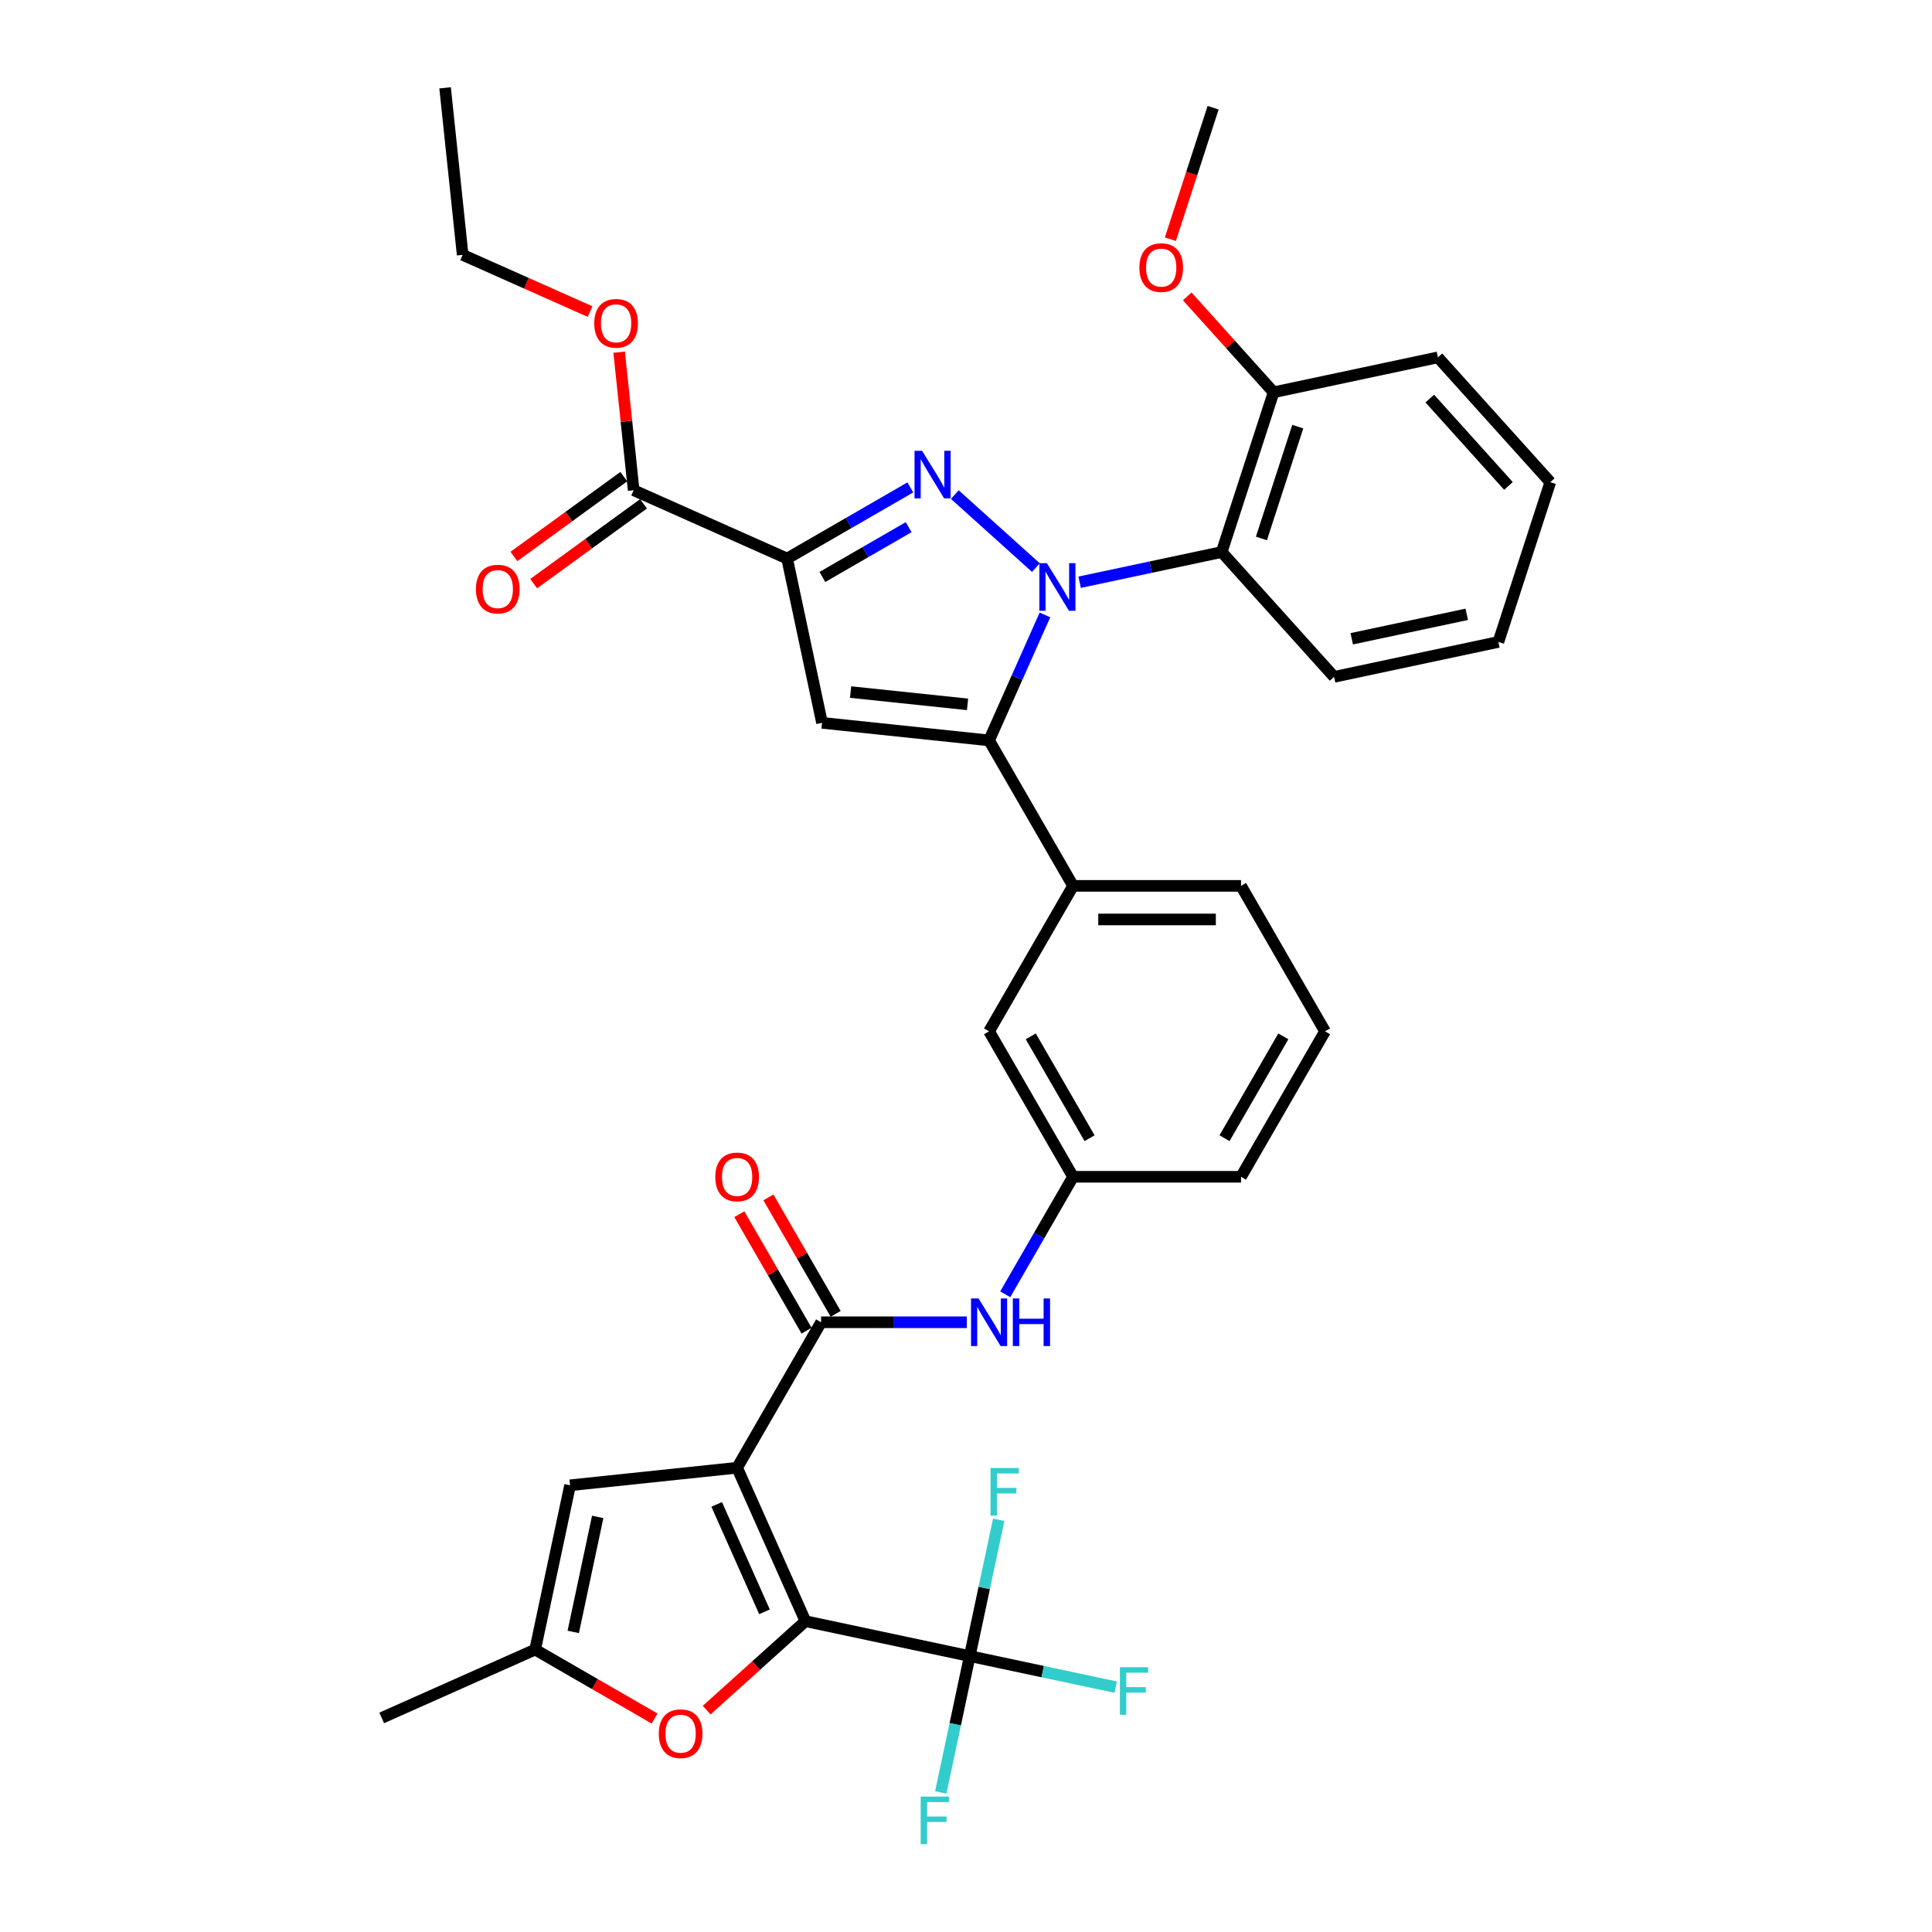 <?xml version='1.0' encoding='iso-8859-1'?>
<svg version='1.1' baseProfile='full'
              xmlns='http://www.w3.org/2000/svg'
                      xmlns:rdkit='http://www.rdkit.org/xml'
                      xmlns:xlink='http://www.w3.org/1999/xlink'
                  xml:space='preserve'
width='1000px' height='1000px' viewBox='0 0 1000 1000'>
<!-- END OF HEADER -->
<rect style='opacity:1.0;fill:#FFFFFF;stroke:none' width='1000' height='1000' x='0' y='0'> </rect>
<path class='bond-0' d='M 500.435,684.403 L 462.72,684.403' style='fill:none;fill-rule:evenodd;stroke:#0000FF;stroke-width:6px;stroke-linecap:butt;stroke-linejoin:miter;stroke-opacity:1' />
<path class='bond-0' d='M 462.72,684.403 L 425.005,684.403' style='fill:none;fill-rule:evenodd;stroke:#000000;stroke-width:6px;stroke-linecap:butt;stroke-linejoin:miter;stroke-opacity:1' />
<path class='bond-1' d='M 520.308,669.918 L 537.862,639.514' style='fill:none;fill-rule:evenodd;stroke:#0000FF;stroke-width:6px;stroke-linecap:butt;stroke-linejoin:miter;stroke-opacity:1' />
<path class='bond-1' d='M 537.862,639.514 L 555.416,609.11' style='fill:none;fill-rule:evenodd;stroke:#000000;stroke-width:6px;stroke-linecap:butt;stroke-linejoin:miter;stroke-opacity:1' />
<path class='bond-2' d='M 432.535,680.056 L 415.132,649.912' style='fill:none;fill-rule:evenodd;stroke:#000000;stroke-width:6px;stroke-linecap:butt;stroke-linejoin:miter;stroke-opacity:1' />
<path class='bond-2' d='M 415.132,649.912 L 397.728,619.769' style='fill:none;fill-rule:evenodd;stroke:#FF0000;stroke-width:6px;stroke-linecap:butt;stroke-linejoin:miter;stroke-opacity:1' />
<path class='bond-2' d='M 417.476,688.75 L 400.073,658.606' style='fill:none;fill-rule:evenodd;stroke:#000000;stroke-width:6px;stroke-linecap:butt;stroke-linejoin:miter;stroke-opacity:1' />
<path class='bond-2' d='M 400.073,658.606 L 382.67,628.463' style='fill:none;fill-rule:evenodd;stroke:#FF0000;stroke-width:6px;stroke-linecap:butt;stroke-linejoin:miter;stroke-opacity:1' />
<path class='bond-3' d='M 425.005,684.403 L 381.535,759.695' style='fill:none;fill-rule:evenodd;stroke:#000000;stroke-width:6px;stroke-linecap:butt;stroke-linejoin:miter;stroke-opacity:1' />
<path class='bond-4' d='M 381.535,759.695 L 416.897,839.119' style='fill:none;fill-rule:evenodd;stroke:#000000;stroke-width:6px;stroke-linecap:butt;stroke-linejoin:miter;stroke-opacity:1' />
<path class='bond-4' d='M 370.955,778.681 L 395.708,834.277' style='fill:none;fill-rule:evenodd;stroke:#000000;stroke-width:6px;stroke-linecap:butt;stroke-linejoin:miter;stroke-opacity:1' />
<path class='bond-5' d='M 381.535,759.695 L 295.072,768.783' style='fill:none;fill-rule:evenodd;stroke:#000000;stroke-width:6px;stroke-linecap:butt;stroke-linejoin:miter;stroke-opacity:1' />
<path class='bond-6' d='M 685.826,533.818 L 642.356,609.11' style='fill:none;fill-rule:evenodd;stroke:#000000;stroke-width:6px;stroke-linecap:butt;stroke-linejoin:miter;stroke-opacity:1' />
<path class='bond-6' d='M 664.247,536.418 L 633.818,589.123' style='fill:none;fill-rule:evenodd;stroke:#000000;stroke-width:6px;stroke-linecap:butt;stroke-linejoin:miter;stroke-opacity:1' />
<path class='bond-7' d='M 685.826,533.818 L 642.356,458.526' style='fill:none;fill-rule:evenodd;stroke:#000000;stroke-width:6px;stroke-linecap:butt;stroke-linejoin:miter;stroke-opacity:1' />
<path class='bond-8' d='M 642.356,609.11 L 555.416,609.11' style='fill:none;fill-rule:evenodd;stroke:#000000;stroke-width:6px;stroke-linecap:butt;stroke-linejoin:miter;stroke-opacity:1' />
<path class='bond-9' d='M 555.416,609.11 L 511.946,533.818' style='fill:none;fill-rule:evenodd;stroke:#000000;stroke-width:6px;stroke-linecap:butt;stroke-linejoin:miter;stroke-opacity:1' />
<path class='bond-9' d='M 563.954,589.123 L 533.525,536.418' style='fill:none;fill-rule:evenodd;stroke:#000000;stroke-width:6px;stroke-linecap:butt;stroke-linejoin:miter;stroke-opacity:1' />
<path class='bond-10' d='M 511.946,533.818 L 555.416,458.526' style='fill:none;fill-rule:evenodd;stroke:#000000;stroke-width:6px;stroke-linecap:butt;stroke-linejoin:miter;stroke-opacity:1' />
<path class='bond-11' d='M 555.416,458.526 L 642.356,458.526' style='fill:none;fill-rule:evenodd;stroke:#000000;stroke-width:6px;stroke-linecap:butt;stroke-linejoin:miter;stroke-opacity:1' />
<path class='bond-11' d='M 568.457,475.914 L 629.315,475.914' style='fill:none;fill-rule:evenodd;stroke:#000000;stroke-width:6px;stroke-linecap:butt;stroke-linejoin:miter;stroke-opacity:1' />
<path class='bond-12' d='M 555.416,458.526 L 511.946,383.233' style='fill:none;fill-rule:evenodd;stroke:#000000;stroke-width:6px;stroke-linecap:butt;stroke-linejoin:miter;stroke-opacity:1' />
<path class='bond-13' d='M 511.946,383.233 L 425.482,374.146' style='fill:none;fill-rule:evenodd;stroke:#000000;stroke-width:6px;stroke-linecap:butt;stroke-linejoin:miter;stroke-opacity:1' />
<path class='bond-13' d='M 500.794,364.578 L 440.269,358.216' style='fill:none;fill-rule:evenodd;stroke:#000000;stroke-width:6px;stroke-linecap:butt;stroke-linejoin:miter;stroke-opacity:1' />
<path class='bond-14' d='M 511.946,383.233 L 526.402,350.764' style='fill:none;fill-rule:evenodd;stroke:#000000;stroke-width:6px;stroke-linecap:butt;stroke-linejoin:miter;stroke-opacity:1' />
<path class='bond-14' d='M 526.402,350.764 L 540.858,318.294' style='fill:none;fill-rule:evenodd;stroke:#0000FF;stroke-width:6px;stroke-linecap:butt;stroke-linejoin:miter;stroke-opacity:1' />
<path class='bond-15' d='M 425.482,374.146 L 407.406,289.106' style='fill:none;fill-rule:evenodd;stroke:#000000;stroke-width:6px;stroke-linecap:butt;stroke-linejoin:miter;stroke-opacity:1' />
<path class='bond-16' d='M 407.406,289.106 L 439.297,270.693' style='fill:none;fill-rule:evenodd;stroke:#000000;stroke-width:6px;stroke-linecap:butt;stroke-linejoin:miter;stroke-opacity:1' />
<path class='bond-16' d='M 439.297,270.693 L 471.187,252.281' style='fill:none;fill-rule:evenodd;stroke:#0000FF;stroke-width:6px;stroke-linecap:butt;stroke-linejoin:miter;stroke-opacity:1' />
<path class='bond-16' d='M 425.667,298.64 L 447.991,285.752' style='fill:none;fill-rule:evenodd;stroke:#000000;stroke-width:6px;stroke-linecap:butt;stroke-linejoin:miter;stroke-opacity:1' />
<path class='bond-16' d='M 447.991,285.752 L 470.314,272.863' style='fill:none;fill-rule:evenodd;stroke:#0000FF;stroke-width:6px;stroke-linecap:butt;stroke-linejoin:miter;stroke-opacity:1' />
<path class='bond-17' d='M 407.406,289.106 L 327.982,253.744' style='fill:none;fill-rule:evenodd;stroke:#000000;stroke-width:6px;stroke-linecap:butt;stroke-linejoin:miter;stroke-opacity:1' />
<path class='bond-18' d='M 494.209,256 L 536.184,293.794' style='fill:none;fill-rule:evenodd;stroke:#0000FF;stroke-width:6px;stroke-linecap:butt;stroke-linejoin:miter;stroke-opacity:1' />
<path class='bond-19' d='M 558.818,301.363 L 595.583,293.548' style='fill:none;fill-rule:evenodd;stroke:#0000FF;stroke-width:6px;stroke-linecap:butt;stroke-linejoin:miter;stroke-opacity:1' />
<path class='bond-19' d='M 595.583,293.548 L 632.347,285.734' style='fill:none;fill-rule:evenodd;stroke:#000000;stroke-width:6px;stroke-linecap:butt;stroke-linejoin:miter;stroke-opacity:1' />
<path class='bond-20' d='M 327.982,253.744 L 324.227,218.015' style='fill:none;fill-rule:evenodd;stroke:#000000;stroke-width:6px;stroke-linecap:butt;stroke-linejoin:miter;stroke-opacity:1' />
<path class='bond-20' d='M 324.227,218.015 L 320.472,182.286' style='fill:none;fill-rule:evenodd;stroke:#FF0000;stroke-width:6px;stroke-linecap:butt;stroke-linejoin:miter;stroke-opacity:1' />
<path class='bond-21' d='M 322.872,246.71 L 294.442,267.366' style='fill:none;fill-rule:evenodd;stroke:#000000;stroke-width:6px;stroke-linecap:butt;stroke-linejoin:miter;stroke-opacity:1' />
<path class='bond-21' d='M 294.442,267.366 L 266.012,288.022' style='fill:none;fill-rule:evenodd;stroke:#FF0000;stroke-width:6px;stroke-linecap:butt;stroke-linejoin:miter;stroke-opacity:1' />
<path class='bond-21' d='M 333.092,260.777 L 304.662,281.433' style='fill:none;fill-rule:evenodd;stroke:#000000;stroke-width:6px;stroke-linecap:butt;stroke-linejoin:miter;stroke-opacity:1' />
<path class='bond-21' d='M 304.662,281.433 L 276.232,302.089' style='fill:none;fill-rule:evenodd;stroke:#FF0000;stroke-width:6px;stroke-linecap:butt;stroke-linejoin:miter;stroke-opacity:1' />
<path class='bond-22' d='M 305.419,161.28 L 272.445,146.599' style='fill:none;fill-rule:evenodd;stroke:#FF0000;stroke-width:6px;stroke-linecap:butt;stroke-linejoin:miter;stroke-opacity:1' />
<path class='bond-22' d='M 272.445,146.599 L 239.471,131.918' style='fill:none;fill-rule:evenodd;stroke:#000000;stroke-width:6px;stroke-linecap:butt;stroke-linejoin:miter;stroke-opacity:1' />
<path class='bond-23' d='M 239.471,131.918 L 230.383,45.455' style='fill:none;fill-rule:evenodd;stroke:#000000;stroke-width:6px;stroke-linecap:butt;stroke-linejoin:miter;stroke-opacity:1' />
<path class='bond-24' d='M 632.347,285.734 L 659.213,203.049' style='fill:none;fill-rule:evenodd;stroke:#000000;stroke-width:6px;stroke-linecap:butt;stroke-linejoin:miter;stroke-opacity:1' />
<path class='bond-24' d='M 652.914,278.704 L 671.721,220.825' style='fill:none;fill-rule:evenodd;stroke:#000000;stroke-width:6px;stroke-linecap:butt;stroke-linejoin:miter;stroke-opacity:1' />
<path class='bond-25' d='M 632.347,285.734 L 690.522,350.343' style='fill:none;fill-rule:evenodd;stroke:#000000;stroke-width:6px;stroke-linecap:butt;stroke-linejoin:miter;stroke-opacity:1' />
<path class='bond-26' d='M 659.213,203.049 L 744.254,184.973' style='fill:none;fill-rule:evenodd;stroke:#000000;stroke-width:6px;stroke-linecap:butt;stroke-linejoin:miter;stroke-opacity:1' />
<path class='bond-27' d='M 659.213,203.049 L 636.864,178.228' style='fill:none;fill-rule:evenodd;stroke:#000000;stroke-width:6px;stroke-linecap:butt;stroke-linejoin:miter;stroke-opacity:1' />
<path class='bond-27' d='M 636.864,178.228 L 614.515,153.406' style='fill:none;fill-rule:evenodd;stroke:#FF0000;stroke-width:6px;stroke-linecap:butt;stroke-linejoin:miter;stroke-opacity:1' />
<path class='bond-28' d='M 744.254,184.973 L 802.428,249.582' style='fill:none;fill-rule:evenodd;stroke:#000000;stroke-width:6px;stroke-linecap:butt;stroke-linejoin:miter;stroke-opacity:1' />
<path class='bond-28' d='M 740.058,206.299 L 780.78,251.526' style='fill:none;fill-rule:evenodd;stroke:#000000;stroke-width:6px;stroke-linecap:butt;stroke-linejoin:miter;stroke-opacity:1' />
<path class='bond-29' d='M 802.428,249.582 L 775.562,332.267' style='fill:none;fill-rule:evenodd;stroke:#000000;stroke-width:6px;stroke-linecap:butt;stroke-linejoin:miter;stroke-opacity:1' />
<path class='bond-30' d='M 775.562,332.267 L 690.522,350.343' style='fill:none;fill-rule:evenodd;stroke:#000000;stroke-width:6px;stroke-linecap:butt;stroke-linejoin:miter;stroke-opacity:1' />
<path class='bond-30' d='M 759.191,317.97 L 699.663,330.624' style='fill:none;fill-rule:evenodd;stroke:#000000;stroke-width:6px;stroke-linecap:butt;stroke-linejoin:miter;stroke-opacity:1' />
<path class='bond-31' d='M 605.791,123.817 L 616.848,89.786' style='fill:none;fill-rule:evenodd;stroke:#FF0000;stroke-width:6px;stroke-linecap:butt;stroke-linejoin:miter;stroke-opacity:1' />
<path class='bond-31' d='M 616.848,89.786 L 627.905,55.755' style='fill:none;fill-rule:evenodd;stroke:#000000;stroke-width:6px;stroke-linecap:butt;stroke-linejoin:miter;stroke-opacity:1' />
<path class='bond-32' d='M 416.897,839.119 L 391.33,862.139' style='fill:none;fill-rule:evenodd;stroke:#000000;stroke-width:6px;stroke-linecap:butt;stroke-linejoin:miter;stroke-opacity:1' />
<path class='bond-32' d='M 391.33,862.139 L 365.764,885.159' style='fill:none;fill-rule:evenodd;stroke:#FF0000;stroke-width:6px;stroke-linecap:butt;stroke-linejoin:miter;stroke-opacity:1' />
<path class='bond-33' d='M 416.897,839.119 L 501.937,857.195' style='fill:none;fill-rule:evenodd;stroke:#000000;stroke-width:6px;stroke-linecap:butt;stroke-linejoin:miter;stroke-opacity:1' />
<path class='bond-34' d='M 295.072,768.783 L 276.996,853.823' style='fill:none;fill-rule:evenodd;stroke:#000000;stroke-width:6px;stroke-linecap:butt;stroke-linejoin:miter;stroke-opacity:1' />
<path class='bond-34' d='M 309.368,785.154 L 296.715,844.682' style='fill:none;fill-rule:evenodd;stroke:#000000;stroke-width:6px;stroke-linecap:butt;stroke-linejoin:miter;stroke-opacity:1' />
<path class='bond-35' d='M 338.812,889.513 L 307.904,871.668' style='fill:none;fill-rule:evenodd;stroke:#FF0000;stroke-width:6px;stroke-linecap:butt;stroke-linejoin:miter;stroke-opacity:1' />
<path class='bond-35' d='M 307.904,871.668 L 276.996,853.823' style='fill:none;fill-rule:evenodd;stroke:#000000;stroke-width:6px;stroke-linecap:butt;stroke-linejoin:miter;stroke-opacity:1' />
<path class='bond-36' d='M 501.937,857.195 L 539.711,865.223' style='fill:none;fill-rule:evenodd;stroke:#000000;stroke-width:6px;stroke-linecap:butt;stroke-linejoin:miter;stroke-opacity:1' />
<path class='bond-36' d='M 539.711,865.223 L 577.484,873.252' style='fill:none;fill-rule:evenodd;stroke:#33CCCC;stroke-width:6px;stroke-linecap:butt;stroke-linejoin:miter;stroke-opacity:1' />
<path class='bond-37' d='M 501.937,857.195 L 494.439,892.473' style='fill:none;fill-rule:evenodd;stroke:#000000;stroke-width:6px;stroke-linecap:butt;stroke-linejoin:miter;stroke-opacity:1' />
<path class='bond-37' d='M 494.439,892.473 L 486.94,927.751' style='fill:none;fill-rule:evenodd;stroke:#33CCCC;stroke-width:6px;stroke-linecap:butt;stroke-linejoin:miter;stroke-opacity:1' />
<path class='bond-38' d='M 501.937,857.195 L 509.436,821.917' style='fill:none;fill-rule:evenodd;stroke:#000000;stroke-width:6px;stroke-linecap:butt;stroke-linejoin:miter;stroke-opacity:1' />
<path class='bond-38' d='M 509.436,821.917 L 516.935,786.639' style='fill:none;fill-rule:evenodd;stroke:#33CCCC;stroke-width:6px;stroke-linecap:butt;stroke-linejoin:miter;stroke-opacity:1' />
<path class='bond-39' d='M 276.996,853.823 L 197.572,889.185' style='fill:none;fill-rule:evenodd;stroke:#000000;stroke-width:6px;stroke-linecap:butt;stroke-linejoin:miter;stroke-opacity:1' />
<path  class='atom-0' d='M 506.503 672.092
L 514.571 685.133
Q 515.371 686.42, 516.658 688.75
Q 517.944 691.08, 518.014 691.219
L 518.014 672.092
L 521.283 672.092
L 521.283 696.713
L 517.91 696.713
L 509.25 682.455
Q 508.242 680.786, 507.164 678.873
Q 506.121 676.961, 505.808 676.369
L 505.808 696.713
L 502.608 696.713
L 502.608 672.092
L 506.503 672.092
' fill='#0000FF'/>
<path  class='atom-0' d='M 524.239 672.092
L 527.577 672.092
L 527.577 682.56
L 540.166 682.56
L 540.166 672.092
L 543.505 672.092
L 543.505 696.713
L 540.166 696.713
L 540.166 685.342
L 527.577 685.342
L 527.577 696.713
L 524.239 696.713
L 524.239 672.092
' fill='#0000FF'/>
<path  class='atom-2' d='M 370.233 609.18
Q 370.233 603.268, 373.154 599.964
Q 376.076 596.661, 381.535 596.661
Q 386.995 596.661, 389.916 599.964
Q 392.838 603.268, 392.838 609.18
Q 392.838 615.161, 389.882 618.569
Q 386.926 621.943, 381.535 621.943
Q 376.11 621.943, 373.154 618.569
Q 370.233 615.196, 370.233 609.18
M 381.535 619.161
Q 385.291 619.161, 387.308 616.657
Q 389.36 614.118, 389.36 609.18
Q 389.36 604.346, 387.308 601.912
Q 385.291 599.443, 381.535 599.443
Q 377.78 599.443, 375.728 601.877
Q 373.711 604.311, 373.711 609.18
Q 373.711 614.153, 375.728 616.657
Q 377.78 619.161, 381.535 619.161
' fill='#FF0000'/>
<path  class='atom-13' d='M 477.256 233.325
L 485.324 246.366
Q 486.124 247.653, 487.41 249.983
Q 488.697 252.313, 488.767 252.452
L 488.767 233.325
L 492.036 233.325
L 492.036 257.946
L 488.662 257.946
L 480.003 243.688
Q 478.995 242.019, 477.916 240.106
Q 476.873 238.193, 476.56 237.602
L 476.56 257.946
L 473.361 257.946
L 473.361 233.325
L 477.256 233.325
' fill='#0000FF'/>
<path  class='atom-14' d='M 541.865 291.499
L 549.933 304.54
Q 550.733 305.827, 552.019 308.157
Q 553.306 310.487, 553.376 310.626
L 553.376 291.499
L 556.645 291.499
L 556.645 316.12
L 553.271 316.12
L 544.612 301.862
Q 543.604 300.193, 542.526 298.28
Q 541.482 296.368, 541.169 295.777
L 541.169 316.12
L 537.97 316.12
L 537.97 291.499
L 541.865 291.499
' fill='#0000FF'/>
<path  class='atom-16' d='M 307.592 167.35
Q 307.592 161.438, 310.513 158.134
Q 313.435 154.83, 318.894 154.83
Q 324.354 154.83, 327.276 158.134
Q 330.197 161.438, 330.197 167.35
Q 330.197 173.331, 327.241 176.739
Q 324.285 180.112, 318.894 180.112
Q 313.469 180.112, 310.513 176.739
Q 307.592 173.366, 307.592 167.35
M 318.894 177.33
Q 322.65 177.33, 324.667 174.826
Q 326.719 172.288, 326.719 167.35
Q 326.719 162.516, 324.667 160.081
Q 322.65 157.612, 318.894 157.612
Q 315.139 157.612, 313.087 160.047
Q 311.07 162.481, 311.07 167.35
Q 311.07 172.323, 313.087 174.826
Q 315.139 177.33, 318.894 177.33
' fill='#FF0000'/>
<path  class='atom-17' d='M 246.344 304.915
Q 246.344 299.004, 249.265 295.7
Q 252.186 292.396, 257.646 292.396
Q 263.106 292.396, 266.027 295.7
Q 268.948 299.004, 268.948 304.915
Q 268.948 310.897, 265.992 314.305
Q 263.036 317.678, 257.646 317.678
Q 252.221 317.678, 249.265 314.305
Q 246.344 310.932, 246.344 304.915
M 257.646 314.896
Q 261.402 314.896, 263.419 312.392
Q 265.471 309.854, 265.471 304.915
Q 265.471 300.082, 263.419 297.647
Q 261.402 295.178, 257.646 295.178
Q 253.89 295.178, 251.839 297.613
Q 249.822 300.047, 249.822 304.915
Q 249.822 309.888, 251.839 312.392
Q 253.89 314.896, 257.646 314.896
' fill='#FF0000'/>
<path  class='atom-26' d='M 589.737 138.51
Q 589.737 132.598, 592.658 129.294
Q 595.579 125.99, 601.039 125.99
Q 606.499 125.99, 609.42 129.294
Q 612.341 132.598, 612.341 138.51
Q 612.341 144.491, 609.385 147.899
Q 606.429 151.272, 601.039 151.272
Q 595.614 151.272, 592.658 147.899
Q 589.737 144.526, 589.737 138.51
M 601.039 148.49
Q 604.795 148.49, 606.812 145.986
Q 608.864 143.448, 608.864 138.51
Q 608.864 133.676, 606.812 131.241
Q 604.795 128.772, 601.039 128.772
Q 597.283 128.772, 595.232 131.207
Q 593.215 133.641, 593.215 138.51
Q 593.215 143.482, 595.232 145.986
Q 597.283 148.49, 601.039 148.49
' fill='#FF0000'/>
<path  class='atom-30' d='M 340.986 897.362
Q 340.986 891.451, 343.907 888.147
Q 346.828 884.843, 352.288 884.843
Q 357.748 884.843, 360.669 888.147
Q 363.59 891.451, 363.59 897.362
Q 363.59 903.344, 360.634 906.752
Q 357.678 910.125, 352.288 910.125
Q 346.863 910.125, 343.907 906.752
Q 340.986 903.379, 340.986 897.362
M 352.288 907.343
Q 356.044 907.343, 358.061 904.839
Q 360.113 902.301, 360.113 897.362
Q 360.113 892.529, 358.061 890.094
Q 356.044 887.625, 352.288 887.625
Q 348.532 887.625, 346.481 890.06
Q 344.464 892.494, 344.464 897.362
Q 344.464 902.335, 346.481 904.839
Q 348.532 907.343, 352.288 907.343
' fill='#FF0000'/>
<path  class='atom-33' d='M 579.657 862.96
L 594.298 862.96
L 594.298 865.777
L 582.961 865.777
L 582.961 873.253
L 593.046 873.253
L 593.046 876.105
L 582.961 876.105
L 582.961 887.581
L 579.657 887.581
L 579.657 862.96
' fill='#33CCCC'/>
<path  class='atom-34' d='M 476.541 929.924
L 491.182 929.924
L 491.182 932.741
L 479.845 932.741
L 479.845 940.218
L 489.93 940.218
L 489.93 943.069
L 479.845 943.069
L 479.845 954.545
L 476.541 954.545
L 476.541 929.924
' fill='#33CCCC'/>
<path  class='atom-35' d='M 512.693 759.844
L 527.334 759.844
L 527.334 762.66
L 515.997 762.66
L 515.997 770.137
L 526.082 770.137
L 526.082 772.989
L 515.997 772.989
L 515.997 784.465
L 512.693 784.465
L 512.693 759.844
' fill='#33CCCC'/>
</svg>
